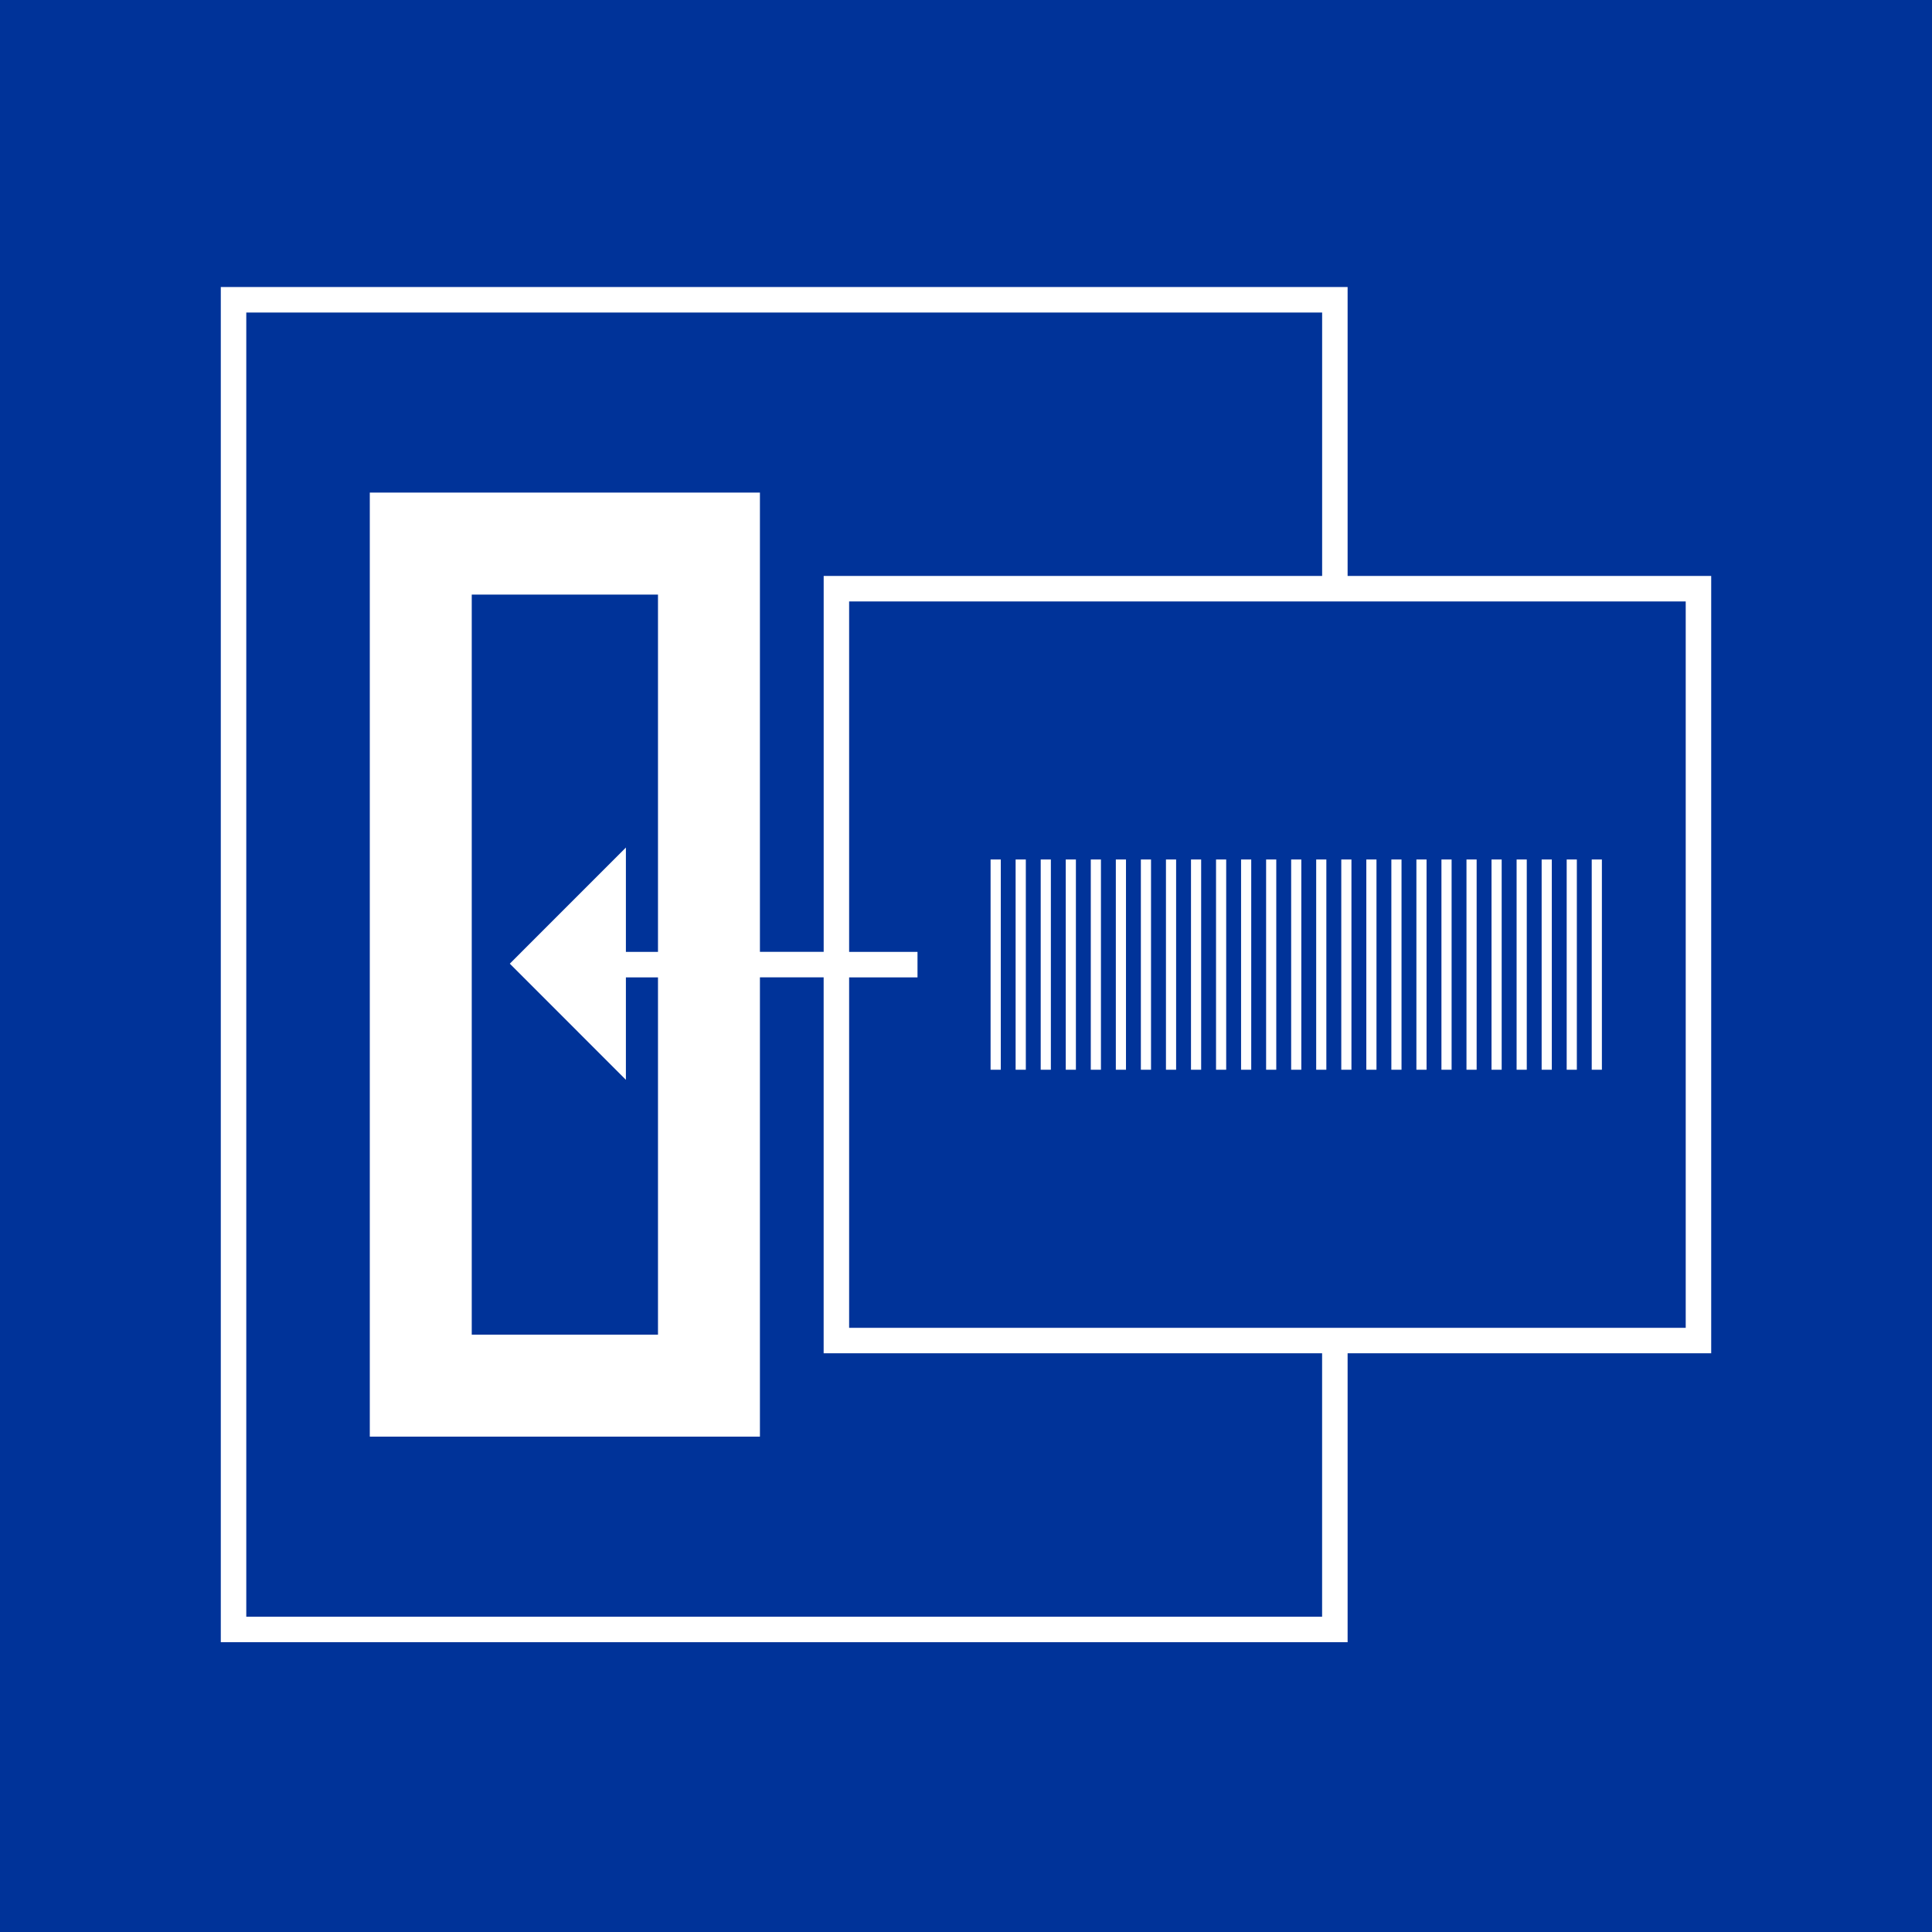 <svg xmlns="http://www.w3.org/2000/svg" xmlns:xlink="http://www.w3.org/1999/xlink" width="350" height="350" viewBox="0 0 350 350">
  <rect x="0" y="0" width="350" height="350" fill="#808080" stroke="none"/>
  <defs>
    <clipPath id="clip-theoporst-pikto-003399-zutrittskontrolle">
      <rect width="350" height="350"/>
    </clipPath>
  </defs>
  <g id="theoporst-pikto-003399-zutrittskontrolle" clip-path="url(#clip-theoporst-pikto-003399-zutrittskontrolle)">
    <rect width="350" height="350" fill="#fff"/>
    <rect id="Rechteck_1" data-name="Rechteck 1" width="350" height="350" fill="#039"/>
    <g id="Gruppe_53" data-name="Gruppe 53" transform="translate(40 52)">
      <rect id="Rechteck_34" data-name="Rechteck 34" width="1.849" height="38.088" transform="translate(139.453 103.705)" fill="#fff"/>
      <rect id="Rechteck_35" data-name="Rechteck 35" width="1.849" height="38.088" transform="translate(143.989 103.705)" fill="#fff"/>
      <rect id="Rechteck_36" data-name="Rechteck 36" width="1.84" height="38.088" transform="translate(148.534 103.705)" fill="#fff"/>
      <rect id="Rechteck_37" data-name="Rechteck 37" width="1.84" height="38.088" transform="translate(153.07 103.705)" fill="#fff"/>
      <rect id="Rechteck_38" data-name="Rechteck 38" width="1.84" height="38.088" transform="translate(157.606 103.705)" fill="#fff"/>
      <rect id="Rechteck_39" data-name="Rechteck 39" width="1.84" height="38.088" transform="translate(162.143 103.705)" fill="#fff"/>
      <rect id="Rechteck_40" data-name="Rechteck 40" width="1.84" height="38.088" transform="translate(166.679 103.705)" fill="#fff"/>
      <rect id="Rechteck_41" data-name="Rechteck 41" width="1.84" height="38.088" transform="translate(171.224 103.705)" fill="#fff"/>
      <rect id="Rechteck_42" data-name="Rechteck 42" width="1.84" height="38.088" transform="translate(175.76 103.705)" fill="#fff"/>
      <rect id="Rechteck_43" data-name="Rechteck 43" width="1.84" height="38.088" transform="translate(180.296 103.705)" fill="#fff"/>
      <rect id="Rechteck_44" data-name="Rechteck 44" width="1.84" height="38.088" transform="translate(184.832 103.705)" fill="#fff"/>
      <rect id="Rechteck_45" data-name="Rechteck 45" width="1.84" height="38.088" transform="translate(189.368 103.705)" fill="#fff"/>
      <rect id="Rechteck_46" data-name="Rechteck 46" width="1.84" height="38.088" transform="translate(193.905 103.705)" fill="#fff"/>
      <rect id="Rechteck_47" data-name="Rechteck 47" width="1.84" height="38.088" transform="translate(198.441 103.705)" fill="#fff"/>
      <rect id="Rechteck_48" data-name="Rechteck 48" width="1.84" height="38.088" transform="translate(202.986 103.705)" fill="#fff"/>
      <rect id="Rechteck_49" data-name="Rechteck 49" width="1.84" height="38.088" transform="translate(207.522 103.705)" fill="#fff"/>
      <rect id="Rechteck_50" data-name="Rechteck 50" width="1.84" height="38.088" transform="translate(212.058 103.705)" fill="#fff"/>
      <rect id="Rechteck_51" data-name="Rechteck 51" width="1.84" height="38.088" transform="translate(216.594 103.705)" fill="#fff"/>
      <rect id="Rechteck_52" data-name="Rechteck 52" width="1.84" height="38.088" transform="translate(221.131 103.705)" fill="#fff"/>
      <rect id="Rechteck_53" data-name="Rechteck 53" width="1.84" height="38.088" transform="translate(225.667 103.705)" fill="#fff"/>
      <rect id="Rechteck_54" data-name="Rechteck 54" width="1.84" height="38.088" transform="translate(230.203 103.705)" fill="#fff"/>
      <rect id="Rechteck_55" data-name="Rechteck 55" width="1.84" height="38.088" transform="translate(234.748 103.705)" fill="#fff"/>
      <rect id="Rechteck_56" data-name="Rechteck 56" width="1.84" height="38.088" transform="translate(239.284 103.705)" fill="#fff"/>
      <rect id="Rechteck_57" data-name="Rechteck 57" width="1.84" height="38.088" transform="translate(243.82 103.705)" fill="#fff"/>
      <rect id="Rechteck_58" data-name="Rechteck 58" width="1.84" height="38.088" transform="translate(248.357 103.705)" fill="#fff"/>
      <path id="Pfad_137" data-name="Pfad 137" d="M113.827,56.954H265.383v131.59H113.827V125.06h12.387v-4.618H113.827Zm-68.366-1.24H79.2v64.728H73.387v-18.9L52.355,122.579l21.032,21.038V125.06H79.2v64.727H45.461ZM4.617,4.618h194.9V52.337h-90.3v68.1H97.667v-83.2H26.992V208.257H97.667v-83.2h11.544v68.1h90.3v47.725H4.617ZM0,0V245.5H204.132V193.161H270V52.337H204.132V0Z" fill="#fff"/>
    </g>
  </g>
</svg>
